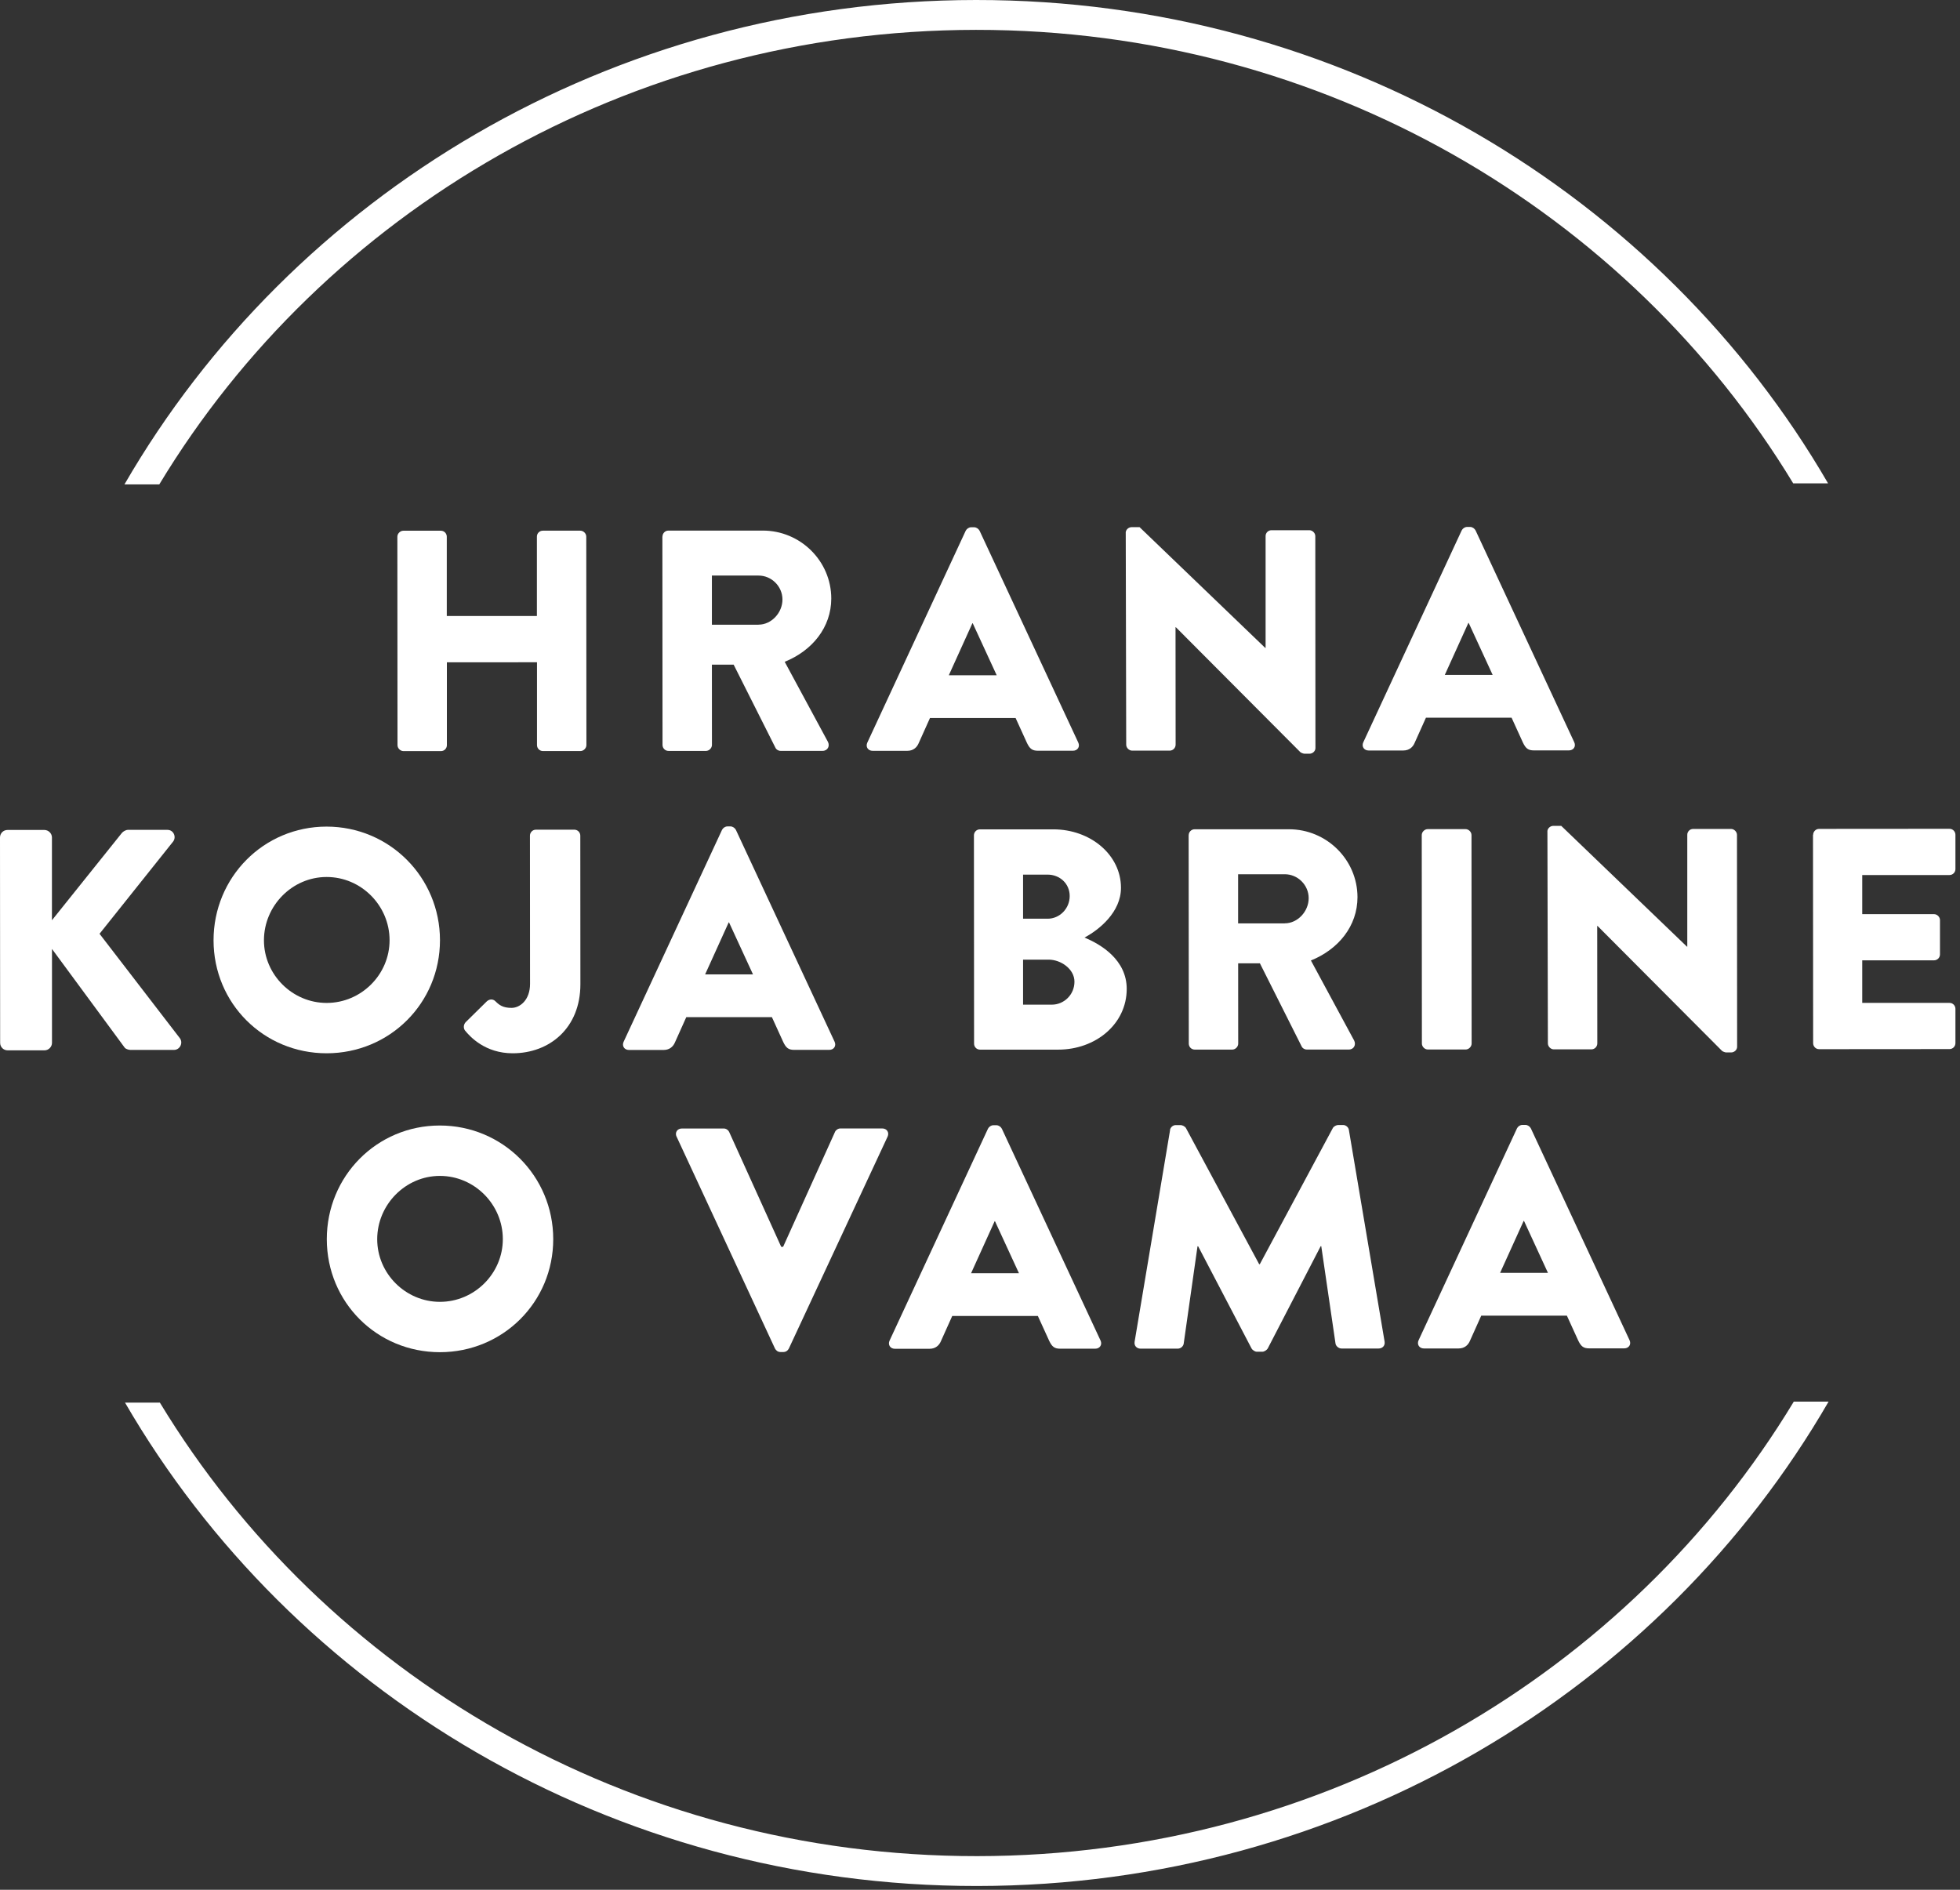 <svg width="420" height="405" viewBox="0 0 420 405" fill="none" xmlns="http://www.w3.org/2000/svg">
<rect x="0" y="0" width="420" height="405" fill="#333333" stroke="none"/>
<g clip-path="url(#clip0_1_4)">
<path d="M85.15 115.02C85.15 114.35 85.76 113.74 86.43 113.74H94.46C95.2 113.74 95.74 114.34 95.74 115.02V132.02L115.05 132.01V115.01C115.04 114.34 115.58 113.73 116.32 113.73H124.35C125.02 113.73 125.63 114.33 125.63 115.01L125.66 159.68C125.66 160.35 125.05 160.96 124.38 160.96H116.35C115.61 160.96 115.07 160.36 115.07 159.68V141.93L95.76 141.94V159.69C95.77 160.36 95.23 160.97 94.49 160.97H86.46C85.79 160.97 85.18 160.37 85.18 159.69L85.15 115.02Z" fill="white"/>
<path d="M141.96 114.99C141.96 114.32 142.5 113.71 143.24 113.71H163.41C171.51 113.69 178.12 120.23 178.13 128.26C178.13 134.47 174.02 139.46 168.15 141.83L177.4 158.96C177.87 159.84 177.4 160.92 176.25 160.92H167.28C166.74 160.92 166.34 160.59 166.2 160.32L157.21 142.44H152.55L152.56 159.65C152.56 160.32 151.95 160.93 151.28 160.93H143.25C142.51 160.93 141.97 160.33 141.97 159.65L141.94 114.98L141.96 114.99ZM162.55 133.87C165.32 133.87 167.68 131.3 167.67 128.47C167.66 125.64 165.31 123.34 162.54 123.35H152.55V133.88H162.54L162.55 133.87Z" fill="white"/>
<path d="M185.85 159.16L206.94 113.74C207.14 113.34 207.61 113 208.09 113H208.76C209.23 113 209.7 113.34 209.91 113.74L231.06 159.14C231.47 160.02 230.93 160.89 229.91 160.89H222.42C221.21 160.89 220.67 160.49 220.06 159.21L217.63 153.88H199.28L196.85 159.29C196.51 160.1 195.77 160.91 194.42 160.91H187C185.99 160.91 185.45 160.04 185.85 159.16ZM213.57 144.7L208.44 133.57H208.37L203.32 144.71H213.58L213.57 144.7Z" fill="white"/>
<path d="M241.22 114.19C241.22 113.52 241.83 112.98 242.5 112.97H244.19L271.13 138.86H271.2V114.91C271.18 114.24 271.72 113.63 272.47 113.63H280.57C281.24 113.63 281.85 114.23 281.85 114.91L281.88 160.32C281.88 160.99 281.27 161.53 280.6 161.53H279.52C279.32 161.53 278.78 161.33 278.64 161.19L251.97 134.42H251.9L251.92 159.59C251.92 160.26 251.38 160.87 250.64 160.87H242.61C241.94 160.87 241.33 160.27 241.33 159.59L241.23 114.18L241.22 114.19Z" fill="white"/>
<path d="M292.13 159.09L313.22 113.67C313.42 113.27 313.89 112.93 314.37 112.93H315.04C315.51 112.93 315.98 113.27 316.19 113.67L337.34 159.07C337.75 159.95 337.21 160.82 336.19 160.82H328.7C327.49 160.82 326.95 160.42 326.34 159.14L323.91 153.81H305.56L303.13 159.22C302.79 160.03 302.05 160.84 300.7 160.84H293.28C292.27 160.84 291.73 159.97 292.13 159.09ZM319.85 144.63L314.72 133.5H314.65L309.6 144.64H319.86L319.85 144.63Z" fill="white"/>
<path d="M0 179.49C0 178.61 0.67 177.87 1.62 177.87H9.51C10.39 177.87 11.13 178.61 11.13 179.48V197.22L26.11 178.52C26.38 178.18 26.99 177.85 27.39 177.85H35.89C37.17 177.85 37.85 179.33 37.11 180.34L21.33 200.12L38.55 222.51C39.29 223.52 38.55 225.01 37.27 225.01H27.96C27.49 225.01 26.88 224.75 26.74 224.55L11.14 203.37V223.48C11.15 224.36 10.41 225.1 9.53 225.1H1.65C0.71 225.1 0.03 224.36 0.03 223.49L0 179.49Z" fill="white"/>
<path d="M69.97 177.15C83.46 177.15 94.27 188 94.28 201.49C94.28 214.99 83.5 225.72 70 225.73C56.5 225.73 45.77 215.02 45.76 201.52C45.76 188.03 56.47 177.16 69.97 177.15ZM69.99 214.94C77.41 214.94 83.48 208.86 83.48 201.5C83.48 194.08 77.4 187.94 69.98 187.95C62.63 187.95 56.56 194.1 56.56 201.52C56.56 208.88 62.64 214.94 70 214.94H69.99Z" fill="white"/>
<path d="M99.75 219.1L104.34 214.58C104.88 214.11 105.62 214.04 106.16 214.58C106.97 215.39 107.78 216 109.6 216C111.49 216 113.58 214.24 113.58 210.87L113.56 179.09C113.56 178.42 114.1 177.81 114.84 177.81H123.07C123.81 177.81 124.35 178.41 124.35 179.09L124.37 210.94C124.37 220.32 117.77 225.72 109.87 225.73C104 225.73 100.76 222.23 99.61 220.81C99.27 220.27 99.34 219.6 99.74 219.12L99.75 219.1Z" fill="white"/>
<path d="M133.63 223.27L154.72 177.85C154.92 177.45 155.39 177.11 155.87 177.11H156.54C157.01 177.11 157.48 177.45 157.69 177.85L178.84 223.25C179.25 224.13 178.71 225 177.69 225H170.2C168.99 225 168.45 224.6 167.84 223.32L165.41 217.99H147.06L144.63 223.4C144.29 224.21 143.55 225.02 142.2 225.02H134.78C133.77 225.02 133.23 224.15 133.63 223.27ZM161.35 208.81L156.22 197.68H156.15L151.1 208.82H161.36L161.35 208.81Z" fill="white"/>
<path d="M208.7 179.02C208.7 178.35 209.24 177.74 209.98 177.74H225.7C233.66 177.73 240.21 183.19 240.21 190.27C240.21 195.47 235.56 199.25 232.39 200.93C235.97 202.41 241.43 205.72 241.44 211.92C241.44 219.48 234.77 224.95 226.74 224.95H210.01C209.27 224.95 208.73 224.35 208.73 223.68L208.7 179.01V179.02ZM224.5 196.89C227.06 196.89 229.22 194.73 229.22 192.03C229.22 189.33 227.06 187.44 224.49 187.44H219.23V196.89H224.49H224.5ZM225.39 215.31C228.02 215.31 230.25 213.15 230.24 210.38C230.24 207.68 227.34 205.66 224.7 205.66H219.23V215.31H225.37H225.39Z" fill="white"/>
<path d="M254.72 179C254.72 178.33 255.26 177.72 256 177.72H276.17C284.27 177.7 290.88 184.24 290.89 192.27C290.89 198.48 286.78 203.47 280.91 205.84L290.16 222.97C290.63 223.85 290.16 224.93 289.01 224.93H280.04C279.5 224.93 279.1 224.6 278.96 224.33L269.98 206.45H265.32L265.33 223.66C265.33 224.34 264.72 224.94 264.05 224.94H256.02C255.28 224.94 254.74 224.34 254.74 223.66L254.71 178.99L254.72 179ZM275.31 197.88C278.08 197.88 280.44 195.31 280.43 192.48C280.43 189.65 278.07 187.35 275.3 187.36H265.31V197.89H275.3L275.31 197.88Z" fill="white"/>
<path d="M304.66 178.97C304.66 178.3 305.27 177.69 305.94 177.69H314.04C314.71 177.69 315.32 178.29 315.32 178.97L315.35 223.64C315.35 224.31 314.74 224.92 314.07 224.92H305.97C305.3 224.92 304.69 224.32 304.69 223.64L304.66 178.97Z" fill="white"/>
<path d="M331.58 178.21C331.58 177.54 332.19 176.99 332.86 176.99H334.55L361.49 202.88H361.56V178.93C361.54 178.26 362.08 177.65 362.83 177.65H370.93C371.6 177.65 372.21 178.25 372.21 178.93L372.24 224.34C372.24 225.01 371.63 225.55 370.96 225.55H369.88C369.68 225.55 369.14 225.35 369 225.21L342.33 198.44H342.26L342.28 223.61C342.28 224.29 341.74 224.89 341 224.89H332.97C332.3 224.89 331.69 224.29 331.69 223.61L331.59 178.2L331.58 178.21Z" fill="white"/>
<path d="M388.53 178.92C388.53 178.25 389.07 177.64 389.81 177.64L417.74 177.62C418.48 177.62 419.02 178.23 419.02 178.9V186.25C419.02 186.92 418.49 187.53 417.74 187.53H399.05V195.91H414.43C415.1 195.91 415.71 196.51 415.71 197.18V204.53C415.71 205.27 415.11 205.81 414.43 205.81H399.05V214.93H417.74C418.48 214.92 419.02 215.53 419.02 216.2V223.55C419.02 224.23 418.49 224.83 417.74 224.83L389.81 224.85C389.07 224.85 388.53 224.24 388.53 223.57L388.5 178.9L388.53 178.92Z" fill="white"/>
<path d="M94.24 241.21C107.73 241.21 118.54 252.06 118.55 265.55C118.56 279.04 107.77 289.78 94.27 289.79C80.77 289.79 70.04 279.08 70.03 265.58C70.02 252.08 80.74 241.21 94.24 241.21ZM94.26 279C101.68 279 107.75 272.92 107.75 265.56C107.75 258.14 101.67 252 94.25 252.01C86.9 252.01 80.83 258.16 80.83 265.58C80.83 272.94 86.91 279 94.27 279H94.26Z" fill="white"/>
<path d="M144.98 243.61C144.57 242.73 145.11 241.85 146.13 241.85H155.1C155.64 241.85 156.11 242.25 156.25 242.59L167.4 267.21H167.81L178.93 242.58C179.06 242.24 179.54 241.84 180.08 241.84H189.05C190.06 241.84 190.6 242.71 190.2 243.59L169.04 289.01C168.84 289.41 168.43 289.75 167.89 289.75H167.22C166.68 289.75 166.28 289.41 166.07 289.01L144.99 243.61H144.98Z" fill="white"/>
<path d="M190.62 287.31L211.71 241.89C211.91 241.49 212.38 241.15 212.86 241.15H213.53C214 241.15 214.47 241.49 214.68 241.89L235.83 287.29C236.24 288.17 235.7 289.04 234.68 289.04H227.19C225.98 289.04 225.44 288.64 224.83 287.36L222.4 282.03H204.05L201.62 287.44C201.28 288.25 200.54 289.06 199.19 289.06H191.77C190.76 289.06 190.22 288.19 190.62 287.31ZM218.34 272.85L213.21 261.72H213.14L208.09 272.86H218.35L218.34 272.85Z" fill="white"/>
<path d="M250.71 242.2C250.78 241.59 251.38 241.12 251.92 241.12H253C253.34 241.12 253.94 241.39 254.15 241.79L269.82 270.93H269.96L285.6 241.77C285.8 241.37 286.41 241.1 286.75 241.1H287.83C288.37 241.1 288.98 241.57 289.05 242.18L296.7 287.52C296.84 288.4 296.23 289 295.42 289H287.46C286.85 289 286.25 288.47 286.18 287.93L283.13 267.08H283L271.68 288.95C271.48 289.35 270.87 289.69 270.53 289.69H269.32C268.91 289.69 268.38 289.35 268.17 288.95L256.75 267.1H256.61L253.65 287.95C253.58 288.49 253.04 289.03 252.37 289.03H244.41C243.6 289.03 242.99 288.43 243.13 287.55L250.73 242.2H250.71Z" fill="white"/>
<path d="M303.98 287.24L325.07 241.82C325.27 241.41 325.74 241.08 326.22 241.08H326.89C327.36 241.08 327.83 241.42 328.04 241.82L349.19 287.22C349.6 288.1 349.06 288.97 348.04 288.97H340.55C339.34 288.97 338.8 288.57 338.19 287.29L335.76 281.96H317.41L314.98 287.37C314.64 288.18 313.9 288.99 312.55 288.99H305.13C304.12 288.99 303.58 288.12 303.98 287.24ZM331.7 272.78L326.57 261.65H326.5L321.45 272.79H331.71L331.7 272.78Z" fill="white"/>
<path d="M34.14 103.8C69.28 45.66 134.5 6.45 209.14 6.4C283.78 6.35 349.04 45.49 384.26 103.59H391.73C355.88 41.81 287.51 -0.05 209.14 1.42258e-05C130.76 0.05 62.44 41.99 26.67 103.81H34.14V103.8Z" fill="white"/>
<path d="M384.38 300.39C349.24 358.53 284.02 397.75 209.38 397.79C134.74 397.84 69.47 358.7 34.26 300.6H26.79C62.63 362.38 131.01 404.24 209.38 404.19C287.75 404.14 356.08 362.2 391.84 300.38H384.37L384.38 300.39Z" fill="white"/>
</g>
<defs>
<clipPath id="clip0_1_4">
<rect width="419.05" height="404.19" fill="white"/>
</clipPath>
</defs>
</svg>
